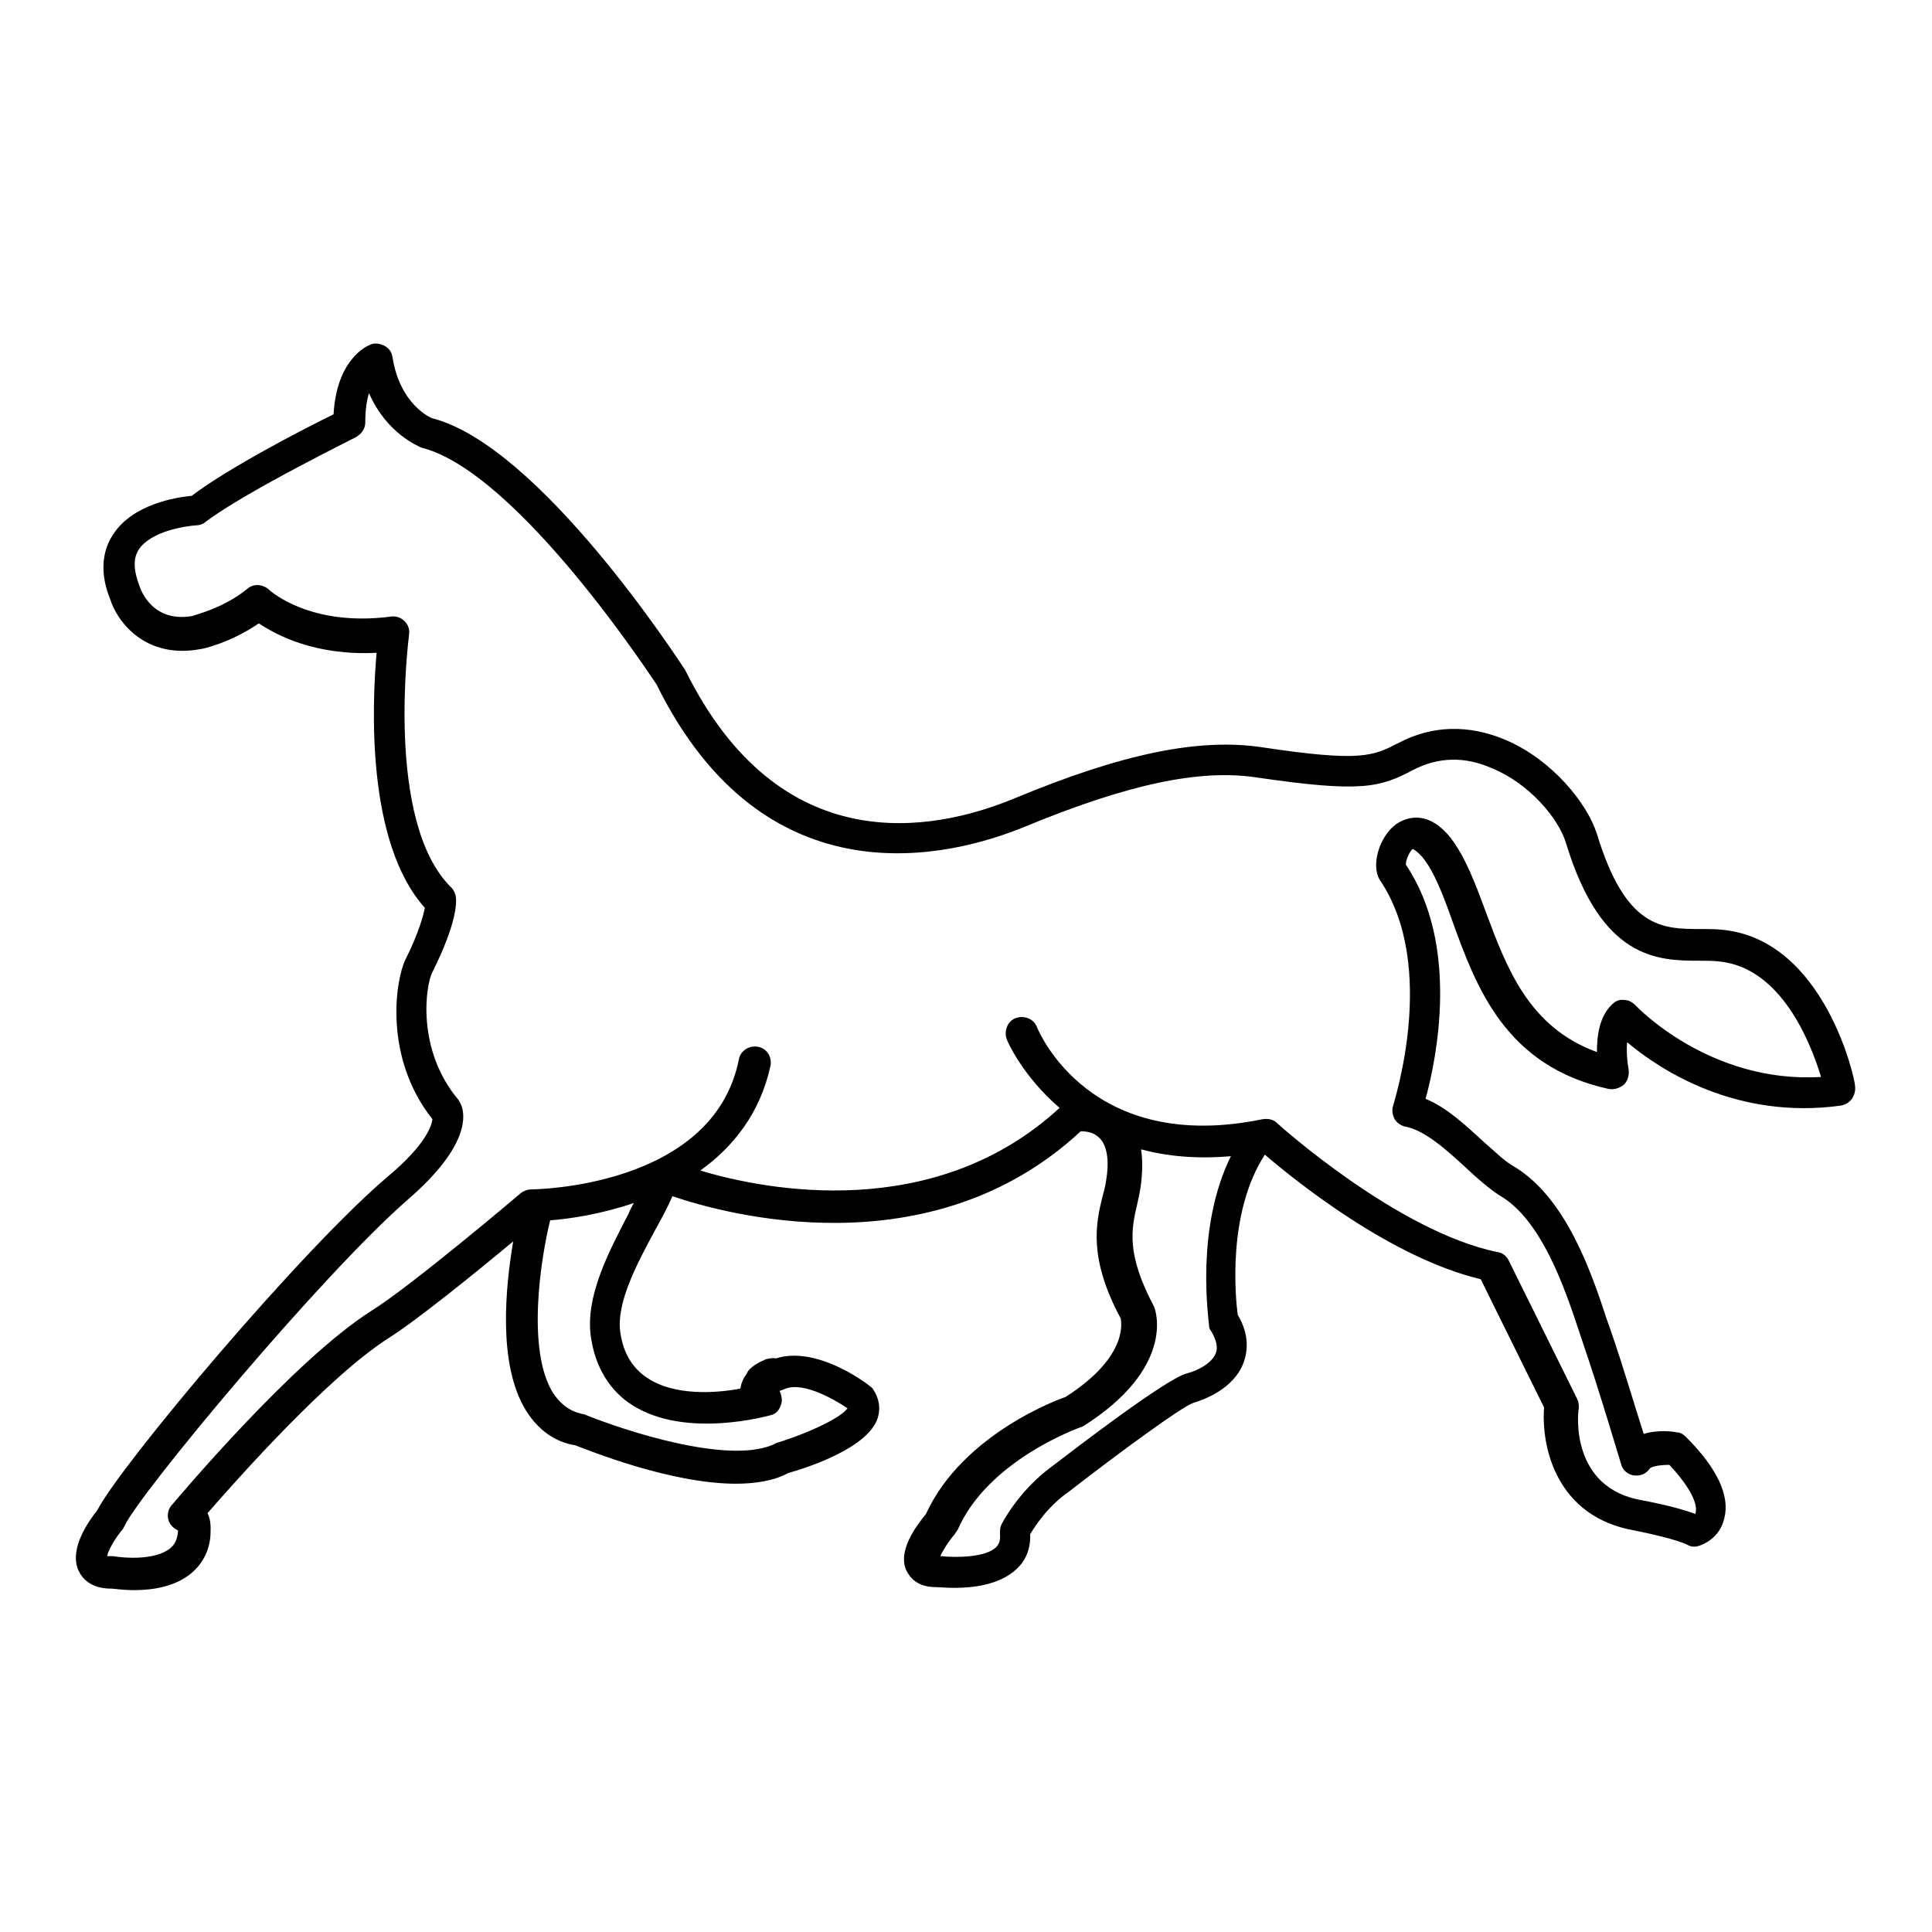 <?xml version="1.0" encoding="utf-8"?>
<!-- Svg Vector Icons : http://www.onlinewebfonts.com/icon -->
<!DOCTYPE svg PUBLIC "-//W3C//DTD SVG 1.1//EN" "http://www.w3.org/Graphics/SVG/1.1/DTD/svg11.dtd">
<svg version="1.1" xmlns="http://www.w3.org/2000/svg" xmlns:xlink="http://www.w3.org/1999/xlink" x="0px" y="0px" viewBox="0 0 256 256" enable-background="new 0 0 256 256" xml:space="preserve">
<g><g><g><path fill="#000000" d="M228.2,123.2c-0.9-0.1-1.9-0.1-2.9-0.1c-5.1,0-9.9-0.1-13.7-12.6c-1.3-4.1-6-9.9-12.2-12.5c-4.8-2-9.6-1.9-14,0.4c-3.5,1.8-5,2.6-18.3,0.6c-8.2-1.2-18.3,0.8-32.7,6.8c-10.9,4.5-31.1,8.3-43.6-17c-0.8-1.2-19.3-29.8-33.6-33.4c-0.2-0.1-4.2-1.8-5.2-8.1c-0.1-0.7-0.5-1.2-1.1-1.5c-0.6-0.3-1.3-0.4-1.9-0.1c-0.5,0.2-4.4,2-4.8,9.2c-3.5,1.7-13.8,7-18.8,10.8c-2.1,0.2-7.8,1.1-10.4,5.1c-1.6,2.4-1.7,5.4-0.4,8.6c0.9,2.9,4.6,8,12,6.6c0.2,0,3.9-0.8,7.7-3.4c2.4,1.6,7.5,4.3,15.6,3.9c-0.6,6.9-1.4,25.1,6.4,33.8c-0.2,0.9-0.7,3.1-2.6,6.9c-1.3,2.7-2.9,12.9,3.6,21.1c-0.1,0.8-0.8,3.3-5.8,7.5C40,165.5,16,194.1,12.9,200.1c-1.1,1.4-3.8,5.1-2.5,8c0.5,1.1,1.7,2.4,4.3,2.4c0,0,0.1,0,0.1,0c0.3,0,1.4,0.2,3,0.2c2.3,0,5.3-0.4,7.5-2.2c1.6-1.3,2.6-3.3,2.6-5.5c0-0.4,0.1-1.5-0.4-2.5c4.1-4.7,16-18.1,24-23.2c3.8-2.4,11.8-8.9,16.5-12.8c-1,5.9-2.1,16.3,1.7,22.4c1.6,2.6,3.9,4.2,6.5,4.6c1.6,0.6,12.6,5.1,21.3,5.1c2.6,0,5.1-0.4,6.9-1.4c2.5-0.7,10.6-3.3,11.9-7.3c0.4-1.3,0.2-2.6-0.6-3.8c-0.1-0.2-0.3-0.3-0.4-0.4c-0.7-0.6-7.2-5.4-12.5-3.7c-0.4-0.1-0.9,0-1.3,0.1c-0.9,0.4-2.2,1-2.6,2c-0.4,0.5-0.7,1.2-0.8,1.9c-3.2,0.6-8.7,1-12.3-1.4c-2-1.3-3.2-3.3-3.6-6c-0.6-4,2.3-9.3,4.6-13.6c0.9-1.6,1.7-3.1,2.3-4.5c7,2.4,34.2,9.9,54.1-8.6c0.7,0,1.7,0.1,2.5,0.9c1.2,1.2,1.2,3.6,0.9,5.4c-0.1,0.8-0.3,1.6-0.5,2.3c-0.9,3.6-1.9,8.2,2.4,16.2c0,0.2,1.3,4.9-7.3,10.4c-0.6,0.2-13.6,4.8-18.5,15.5c-1.3,1.6-3.8,4.9-2.6,7.5c0.5,1,1.5,2.2,3.9,2.2c0,0,0,0,0.1,0c0.2,0,1.2,0.1,2.4,0.1c2.4,0,6-0.4,8.2-2.5c0.9-0.8,1.9-2.3,1.8-4.6c0.6-1,2.3-3.7,5.2-5.7c6.7-5.2,14.9-11.2,16.4-11.7c1.3-0.4,5.4-1.8,6.7-5.4c0.5-1.4,0.8-3.6-0.8-6.3c-0.3-2.3-1.4-13.5,3.6-21.2c4.2,3.6,16.8,13.7,28.6,16.5l8.4,17c-0.4,5.2,1.6,14.5,12,16.3c2,0.4,5.6,1.2,7,1.9c0.5,0.3,1.1,0.3,1.6,0.1c0.3-0.1,2.7-0.9,3.3-3.7c0.7-2.9-0.9-6.5-5.1-10.7c-0.3-0.3-0.7-0.6-1.2-0.6c-0.4-0.1-2.4-0.4-4.4,0.2c-1.1-3.4-2.9-9.5-4.3-13.5l-0.6-1.7c-2-6.1-5.4-16.2-12.4-20.3c-1.1-0.6-2.4-1.9-3.9-3.2c-2.3-2.1-4.8-4.5-7.7-5.7c1.5-5.5,4.5-20.4-2.6-31c-0.1-0.6,0.6-2,0.9-2.1c0,0,0.4,0.1,1.3,1.1c1.6,2,2.8,5.2,4,8.6c3.1,8.5,6.9,19.1,20.7,22.1c0.7,0.1,1.4-0.1,2-0.6c0.5-0.5,0.7-1.3,0.6-2c-0.2-1-0.3-2.4-0.2-3.6c4.4,3.7,14.5,10.3,28.3,8.4c0.6-0.1,1.1-0.4,1.5-0.9c0.3-0.5,0.5-1.1,0.4-1.7C245.9,143.4,241.9,124.5,228.2,123.2z M78.3,177.2c0.6,4,2.5,7.1,5.5,9c7.1,4.5,18,1.4,18.4,1.3c0.8-0.2,1.3-1,1.4-1.9c0-0.4-0.1-0.9-0.3-1.3c0.3-0.1,0.6-0.2,0.8-0.3c2.4-0.9,6.4,1.4,8.2,2.6c-0.8,1.2-4.9,3.2-9.4,4.6c-5.8,3.1-20.1-1.6-25.5-3.8c-1.8-0.3-3.1-1.3-4.1-2.8c-3.6-5.7-1.6-18.1-0.4-22.9c2.6-0.2,6.7-0.8,11.1-2.3c-0.3,0.5-0.5,0.9-0.7,1.4C80.7,165.8,77.5,171.8,78.3,177.2z M161.1,179.3c-0.5,1.3-2.3,2.3-3.9,2.7c-2.8,0.8-14.4,9.7-17.8,12.3c-4.4,3.2-6.6,7.5-6.7,7.7c-0.2,0.4-0.2,0.8-0.2,1.2c0.1,1-0.2,1.5-0.5,1.8c-1.4,1.4-5.4,1.4-7.3,1.2c-0.1,0-0.1,0-0.1,0c0.3-0.7,1.1-2,1.9-2.9c0.1-0.2,0.3-0.4,0.4-0.6c4-9.2,16-13.5,16.6-13.7c12.2-7.7,9.7-15.3,9.4-15.9c-3.7-7-3-10.2-2.2-13.6c0.2-0.9,0.4-1.8,0.5-2.7c0.2-1.7,0.2-3.2,0-4.5c3.4,0.9,7.3,1.3,11.9,0.9c-4.8,9.7-2.9,21.8-2.9,22.4c0,0.3,0.1,0.6,0.3,0.8C161.2,177.6,161.4,178.6,161.1,179.3z M216.7,133.2c-0.4-0.4-0.9-0.7-1.5-0.7c-0.7-0.1-1.2,0.2-1.6,0.6c-1.7,1.6-2,4.2-2,6.3c-9.1-3.3-12-11.3-14.7-18.5c-1.4-3.8-2.7-7.3-4.7-9.9c-3.3-4.1-6.3-2.4-7.2-1.8c-2.3,1.7-3.4,5.6-2.1,7.5c7.7,11.5,1.7,29.6,1.7,29.8c-0.2,0.6-0.1,1.2,0.2,1.8c0.3,0.5,0.9,0.9,1.5,1c2.5,0.5,5.3,3,7.8,5.3c1.6,1.5,3.2,2.9,4.6,3.8c5.6,3.2,8.7,12.5,10.5,17.9l0.6,1.8c2,5.8,5,15.9,5,15.9c0.2,0.8,0.9,1.4,1.7,1.5c0.9,0.1,1.6-0.2,2.1-0.9c0.2-0.3,1.4-0.5,2.6-0.5c2.9,3.1,3.7,5.2,3.5,6.2c0,0.1,0,0.2-0.1,0.3c-2.6-1-6.5-1.7-7-1.8c-9.4-1.6-8.6-11.2-8.4-12.2c0-0.4,0-0.8-0.2-1.2l-9.1-18.4c-0.3-0.6-0.8-1-1.5-1.1c-13.2-2.7-29-16.9-29.2-17.1c-0.5-0.5-1.2-0.6-1.9-0.5c-22.8,4.7-29.6-11.5-29.9-12.2c-0.4-1.1-1.7-1.6-2.8-1.2c-1.1,0.4-1.6,1.7-1.2,2.8c0,0.1,2,4.8,7,9.1c-16.6,15.3-39,10.9-47.6,8.3c4.3-3.1,7.9-7.5,9.3-13.9c0.2-1.2-0.5-2.3-1.7-2.5c-1.1-0.2-2.3,0.5-2.5,1.7c-3.4,17-27.2,17.2-27.5,17.2c-0.5,0-1,0.2-1.4,0.5c-0.1,0.1-14.5,12.3-19.8,15.6c-10.4,6.6-25.8,25-26.5,25.8c-0.6,0.7-0.6,1.8-0.1,2.5c0.3,0.4,0.6,0.6,1,0.8c-0.1,1.4-0.6,2-1.1,2.4c-1.9,1.5-5.8,1.3-7.5,1c-0.4,0-0.7,0-0.8,0c0.1-0.7,1-2.3,2-3.5c0.1-0.1,0.2-0.3,0.3-0.5c1.9-4.2,26.1-33.3,37.6-43.3c8.3-7.2,7.5-11.3,7-12.5c-0.1-0.2-0.2-0.4-0.3-0.6c-5.7-6.7-4.4-15.3-3.5-17c3.3-6.6,3.2-9.3,3.1-10c-0.1-0.5-0.3-0.9-0.6-1.2c-8.9-8.7-5.6-33.3-5.6-33.5c0.1-0.7-0.1-1.3-0.6-1.8c-0.5-0.5-1.2-0.7-1.8-0.6c-10.7,1.4-16-3.4-16.2-3.6c-0.8-0.7-2-0.8-2.8-0.1c-3.3,2.7-7.2,3.5-7.2,3.6c-5.3,1-6.9-3.3-7.1-3.9c-0.8-2.1-0.9-3.7-0.1-4.9c1.6-2.4,6.1-3.1,7.7-3.2c0.4,0,0.9-0.2,1.2-0.5C32.8,65,47.1,58,47.2,57.9c0.7-0.4,1.2-1.1,1.2-1.9c0-1.7,0.2-3,0.5-3.9c2.3,5.3,6.5,7,6.9,7.2C68.7,62.5,86.9,90.6,87,90.7c14.4,29.2,39,22.9,48.9,18.8c13.6-5.6,23-7.6,30.5-6.5c14.2,2.1,16.5,1.3,20.9-1c3.3-1.7,6.8-1.8,10.4-0.2c4.9,2,8.8,6.6,9.8,9.9c4.7,15.5,12.2,15.6,17.7,15.6c0.9,0,1.7,0,2.6,0.1c8.2,0.8,12.1,10.7,13.5,15.3C226.5,143.6,216.8,133.3,216.7,133.2z"/></g><g></g><g></g><g></g><g></g><g></g><g></g><g></g><g></g><g></g><g></g><g></g><g></g><g></g><g></g><g></g></g></g>
</svg>